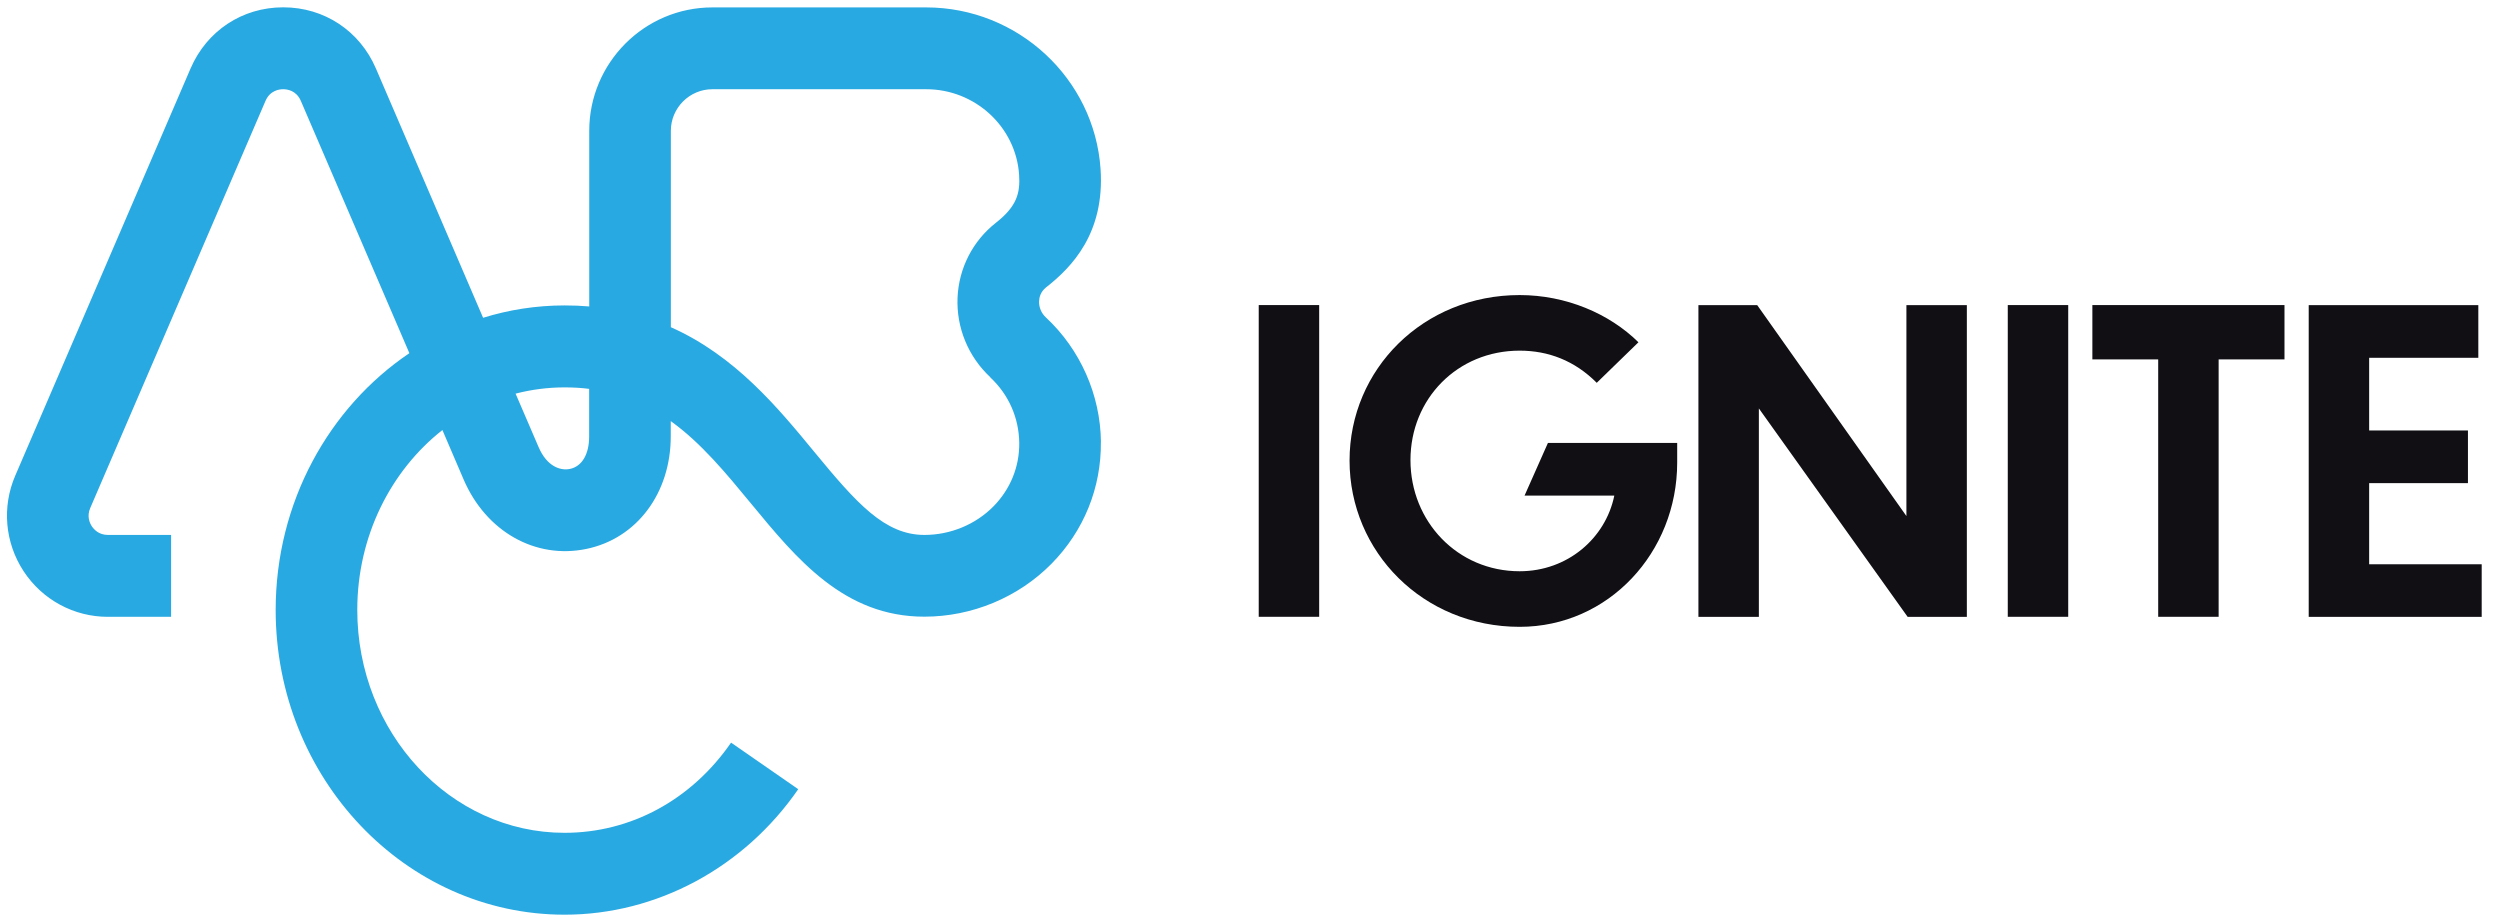 <?xml version="1.0" encoding="UTF-8"?>
<svg xmlns="http://www.w3.org/2000/svg" width="112" height="41" viewBox="0 0 112 41" fill="none">
  <path d="M56.391 27.633H59.099V13.668H56.391V27.633ZM68.304 22.204H72.321C71.929 24.112 70.229 25.592 68.08 25.592C65.299 25.592 63.189 23.365 63.189 20.612C63.189 17.859 65.299 15.709 68.08 15.709C69.368 15.709 70.547 16.158 71.534 17.15L73.402 15.334C72.094 14.043 70.152 13.219 68.08 13.219C63.766 13.219 60.46 16.533 60.46 20.633C60.46 24.732 63.766 28.082 68.08 28.082C72.059 28.082 75.138 24.75 75.138 20.724V19.844H69.347L68.301 22.2L68.304 22.204ZM85.41 23.123L78.724 13.671H76.089V27.636H78.797V18.297L85.463 27.636H88.115V13.671H85.407V23.123H85.41ZM89.948 27.633H92.656V13.668H89.948V27.633ZM93.738 16.102H96.687V27.633H99.395V16.102H102.345V13.668H93.738V16.102ZM106.138 25.273V21.643H110.564V19.286H106.138V16.028H111.029V13.671H103.43V27.636H111.18V25.279H106.138V25.273Z" fill="#110F14"></path>
  <path d="M49.322 19.796C49.298 17.688 48.398 15.657 46.855 14.22C46.649 14.03 46.541 13.764 46.551 13.494C46.558 13.318 46.618 13.069 46.866 12.873C48.007 11.979 49.501 10.453 49.305 7.57C49.028 3.513 45.596 0.332 41.492 0.332H31.915C28.871 0.332 26.398 2.815 26.398 5.862V13.729C26.041 13.697 25.673 13.683 25.295 13.683C24.029 13.683 22.801 13.876 21.643 14.237L16.839 3.064C16.111 1.377 14.522 0.328 12.689 0.328C10.856 0.328 9.267 1.377 8.539 3.064L0.684 21.307C0.079 22.71 0.219 24.313 1.059 25.593C1.898 26.869 3.308 27.634 4.834 27.634H7.665V23.965H4.834C4.432 23.965 4.211 23.724 4.113 23.576C4.019 23.432 3.882 23.131 4.043 22.759L11.895 4.519C12.098 4.049 12.514 3.997 12.685 3.997C12.857 3.997 13.273 4.046 13.476 4.516L18.34 15.822C14.743 18.249 12.35 22.5 12.35 27.329C12.35 34.855 18.154 40.978 25.292 40.978C29.417 40.978 33.329 38.877 35.761 35.356L32.752 33.27C30.978 35.837 28.259 37.31 25.292 37.31C20.173 37.31 16.006 32.831 16.006 27.325C16.006 24.018 17.51 21.083 19.82 19.266L20.771 21.483C21.776 23.815 23.983 25.063 26.265 24.593C28.528 24.127 30.05 22.096 30.05 19.547V18.866C31.412 19.845 32.517 21.188 33.658 22.573C35.705 25.056 37.821 27.627 41.411 27.627C43.546 27.627 45.62 26.764 47.107 25.256C48.559 23.783 49.343 21.844 49.319 19.792L49.322 19.796ZM26.394 19.554C26.394 20.353 26.072 20.897 25.53 21.009C25.096 21.097 24.501 20.89 24.134 20.041L23.098 17.635C23.801 17.453 24.536 17.355 25.292 17.355C25.677 17.355 26.044 17.376 26.394 17.421V19.557V19.554ZM44.364 16.906C45.187 17.674 45.648 18.715 45.662 19.841C45.676 20.907 45.264 21.917 44.508 22.685C43.706 23.499 42.576 23.965 41.415 23.965C39.637 23.965 38.381 22.552 36.481 20.245C34.844 18.256 32.93 15.938 30.054 14.658V5.862C30.054 4.835 30.89 3.997 31.915 3.997H41.492C43.678 3.997 45.508 5.676 45.655 7.819C45.711 8.647 45.561 9.24 44.613 9.983C43.577 10.797 42.954 12.017 42.898 13.336C42.842 14.682 43.378 15.98 44.368 16.902L44.364 16.906Z" fill="#29A9E1"></path>
</svg>
